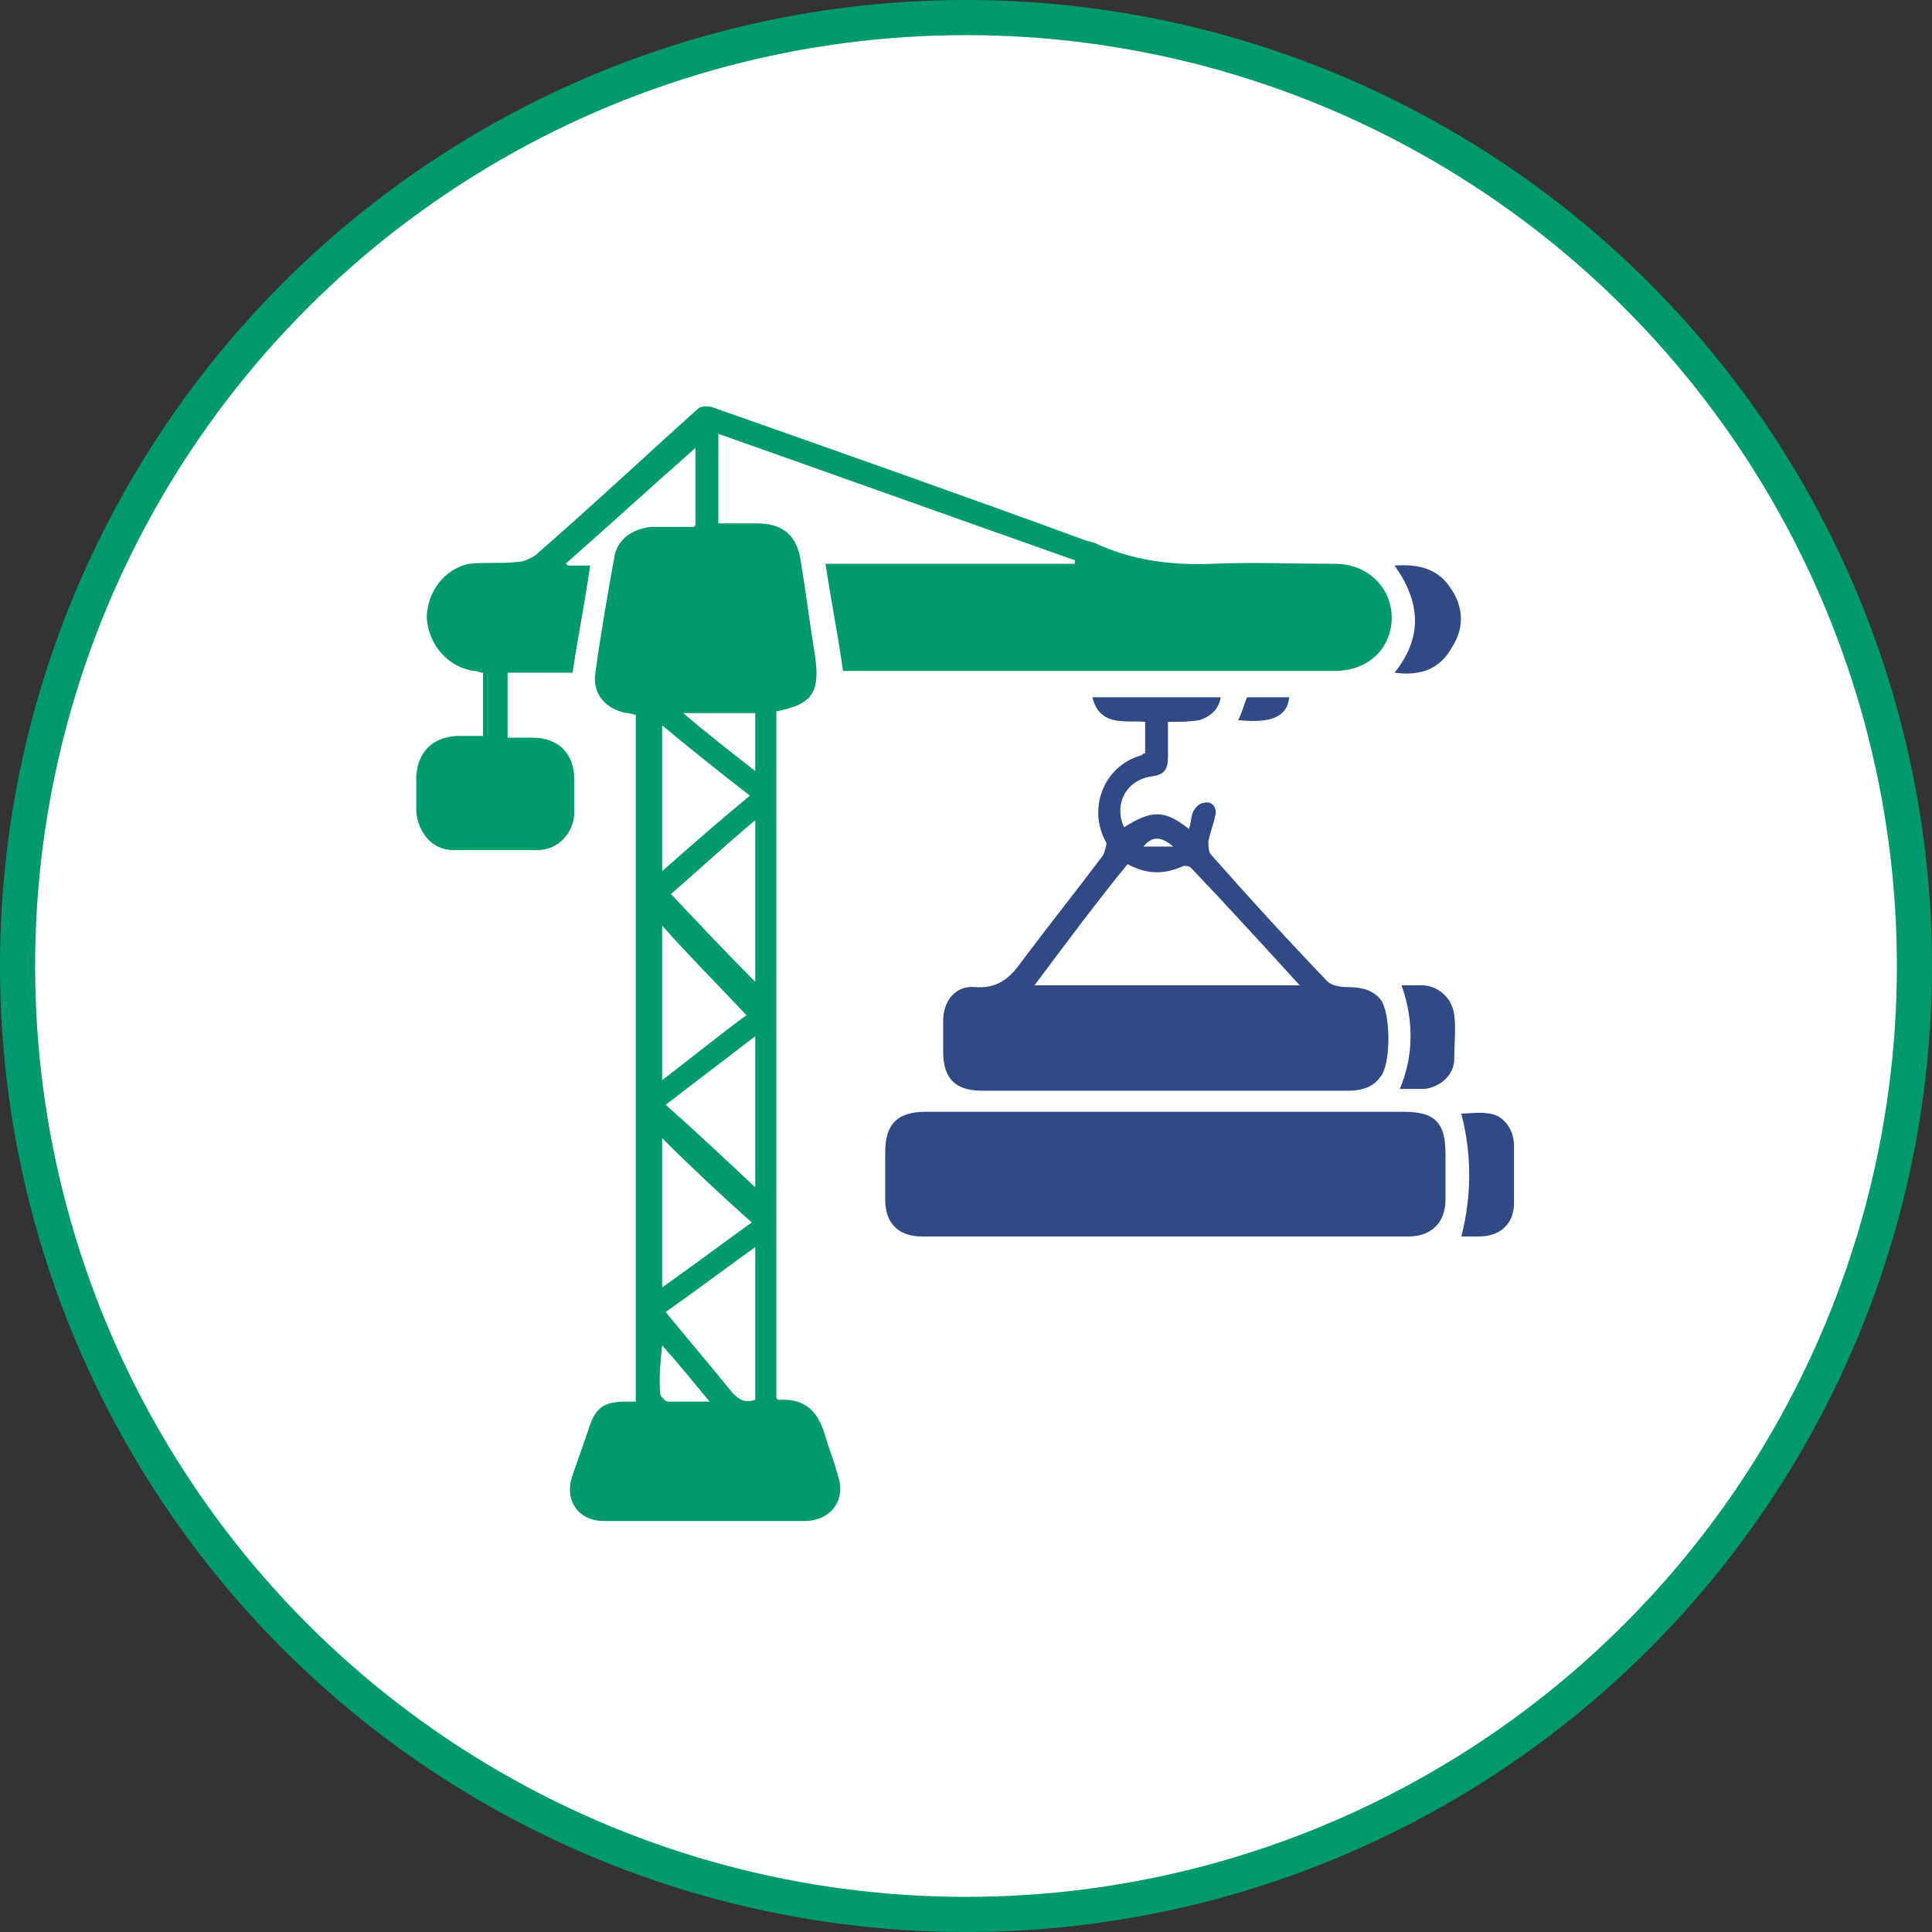 <?xml version="1.0" encoding="utf-8"?>
<!-- Generator: Adobe Illustrator 25.0.0, SVG Export Plug-In . SVG Version: 6.00 Build 0)  -->
<svg version="1.1" id="Layer_1" xmlns="http://www.w3.org/2000/svg" xmlns:xlink="http://www.w3.org/1999/xlink" x="0px" y="0px"
	 viewBox="0 0 110 110" style="enable-background:new 0 0 110 110;" xml:space="preserve">
<rect x="0" y="0" width="110" height="110" fill="#333333" stroke="none"/>
<style type="text/css">
	.st0{fill:#FFFFFF;stroke:#019A6B;stroke-width:2;}
	.st1{fill:#019A6B;}
	.st2{fill:#314A86;}
</style>
<circle class="st0" cx="55" cy="55" r="54"/>
<path class="st1" d="M32.3,32.2c0.4,0,0.8,0,1.3,0c-0.3,2.1-0.7,4.1-1,6.1c-1.2,0-2.4,0-3.7,0c0,1.2,0,2.4,0,3.7c0.5,0,0.9,0,1.4,0
	c1.5,0,2.4,0.9,2.4,2.4c0,0.6,0,1.2,0,1.8c0,1.2-0.9,2.2-2.1,2.2c-1.6,0-3.2,0-4.8,0c-1.2,0-2-1-2.1-2.2c0-0.7,0-1.3,0-2
	c0.1-1.4,0.9-2.2,2.3-2.3c0.5,0,1,0,1.5,0c0-1.2,0-2.4,0-3.6c-0.2,0-0.3-0.1-0.5-0.1c-1.5-0.2-2.6-1.5-2.7-3c0-1.5,1-2.8,2.4-3.1
	c0.9-0.1,1.8,0,2.7-0.1c0.4,0,0.8-0.2,1.1-0.4c3.1-2.7,6.1-5.5,9.2-8.3c0.2-0.2,0.6-0.2,0.9-0.1c7.1,2.5,14.2,5,21.3,7.6
	c0.1,0,0.3,0.1,0.4,0.1c2.1,1,4.4,1.3,6.7,1.2c2.3-0.1,4.7,0,7,0c2.3,0,3.7,2,3.1,4c-0.4,1.3-1.6,2.1-3.1,2.1c-4.1,0-8.1,0-12.2,0
	c-5,0-10,0-15,0c-0.3,0-0.5,0-0.8,0c-0.3-2.1-0.7-4.1-1-6.1c4.8,0,9.5,0,14.2,0c0-0.1,0-0.1,0-0.2c-6.8-2.4-13.5-4.8-20.3-7.2
	c0,1.7,0,3.4,0,5.1c0.7,0,1.5,0,2.2,0c1.5,0,2.3,0.7,2.5,2.2c0.3,1.8,0.5,3.5,0.8,5.3c0.3,2.1-0.1,2.8-2.2,3.2c0,13,0,26,0,39.1
	c0,0,0.1,0.1,0.1,0.1c1.6-0.1,2.3,0.7,2.7,2.1c0.2,0.7,0.5,1.4,0.7,2.2c0.5,1.4-0.4,2.6-1.9,2.6c-3.8,0-7.6,0-11.4,0
	c-1.5,0-2.3-1.2-1.8-2.6c0.3-0.9,0.6-1.7,0.9-2.6c0.4-1.3,0.9-1.6,2.2-1.6c0.1,0,0.3,0,0.5,0c0-13,0-26.1,0-39.1
	c-0.1,0-0.3-0.1-0.5-0.1c-1.2-0.2-2-1.1-1.8-2.3c0.3-2.2,0.7-4.5,1.1-6.7c0.2-0.9,1-1.5,2.1-1.6c0.8,0,1.6,0,2.4,0c0,0,0,0,0.1-0.1
	c0-1.4,0-2.8,0-4.4c-2.5,2.2-4.9,4.4-7.4,6.6C32.3,32.1,32.3,32.2,32.3,32.2z M37.9,74.7c1.3,1.6,2.6,3.1,3.8,4.6
	c0.4,0.4,0.7,0.6,1.3,0.4c0-2.9,0-5.7,0-8.7C41.2,72.3,39.6,73.5,37.9,74.7z M43,46.7c-1.8,1.5-3.4,3-4.8,4.2c1.6,1.7,3.2,3.4,4.8,5
	C43,52.9,43,49.9,43,46.7z M43,59c-1.7,1.3-3.4,2.6-5.1,3.9c1.8,1.6,3.5,3.2,5.1,4.7C43,65,43,62.1,43,59z M37.7,52.7
	c0,3,0,5.8,0,8.8c1.7-1.3,3.3-2.6,4.8-3.7C40.9,56.1,39.3,54.5,37.7,52.7z M37.7,73.3c1.7-1.2,3.3-2.4,5.1-3.7
	c-1.8-1.6-3.5-3.2-5.1-4.8C37.7,67.5,37.7,70.3,37.7,73.3z M37.7,49.6c1.7-1.5,3.3-2.9,5-4.3c-1.7-1.3-3.3-2.6-5-4
	C37.7,44.1,37.7,46.8,37.7,49.6z M43,43.9c0-1.2,0-2.2,0-3.3c-1.3,0-2.6,0-4.1,0C40.3,41.8,41.6,42.8,43,43.9z M40.4,79.8
	c-1-1.2-1.8-2.2-2.7-3.2c-0.1,1-0.2,1.9-0.1,2.8c0,0.1,0.3,0.4,0.4,0.4C38.8,79.8,39.5,79.8,40.4,79.8z"/>
<path class="st2" d="M66.4,63.3c4.5,0,9,0,13.5,0c1.8,0,2.4,0.6,2.4,2.4c0,0.9,0,1.7,0,2.6c0,1.3-0.8,2.1-2.1,2.1
	c-9.2,0-18.5,0-27.7,0c-1.3,0-2.1-0.7-2.1-2.1c0-0.9,0-1.8,0-2.7c0-1.6,0.7-2.3,2.3-2.3C57.3,63.3,61.8,63.3,66.4,63.3z"/>
<path class="st2" d="M65.2,42.9c0-0.6,0-1.1,0-1.8c-1.1-0.1-2.6,0.3-3-1.4c2.5,0,4.9,0,7.3,0c-0.1,0.7-0.6,1.1-1.2,1.3
	c-0.6,0.1-1.1,0.1-1.8,0.1c0,0.7,0,1.3,0,2c0,0.7-0.2,1-0.9,1.1c-1.5,0.2-2.2,1.6-1.6,2.9c1.6-1,2.3-1,3.7,0.1
	c0.1-0.3,0.1-0.6,0.2-0.9c0.1-0.3,0.4-0.6,0.7-0.6c0.4-0.1,0.7,0.3,0.6,0.7c-0.1,0.5-0.3,1-0.4,1.5c0,0.2,0,0.5,0.1,0.7
	c2.2,2.5,4.4,4.9,6.7,7.3c0.2,0.2,0.7,0.3,1.1,0.3c0.7,0,1.4,0.1,1.9,0.7c0.6,0.8,0.6,3.7,0,4.4c-0.4,0.6-1.1,0.8-1.8,0.8
	c-3.9,0-7.9,0-11.8,0c-3,0-6.1,0-9.1,0c-1.5,0-2.2-0.7-2.2-2.2c0-0.6,0-1.2,0-1.8c0-1.1,0.7-2,1.8-1.9c1.3,0.1,2-0.5,2.7-1.5
	c1.5-2,3.1-4,4.6-6c0.1-0.2,0.2-0.6,0.2-0.7c-1.1-1.9-0.2-4.4,2-5C65.1,42.9,65.1,42.9,65.2,42.9z M58.9,56.1c5.1,0,10,0,15.1,0
	c-2.1-2.3-4.1-4.5-6.2-6.7c-0.1-0.1-0.3-0.1-0.4-0.1c-1.1,0.5-2.1,0.5-3.2-0.1C62.4,51.4,60.7,53.7,58.9,56.1z M66.8,48.2
	c-0.7-0.6-1.2-0.6-1.7,0C65.7,48.2,66.2,48.2,66.8,48.2z"/>
<path class="st2" d="M83.2,63.4c0.5,0,1-0.1,1.6,0c0.8,0.1,1.4,0.9,1.4,1.8c0,1.1,0,2.2,0,3.3c0,1.2-0.8,1.9-2,1.9c-0.4,0-0.7,0-1,0
	C83.8,68.1,83.8,65.7,83.2,63.4z"/>
<path class="st2" d="M79.8,56.1c0.5,0,0.9,0,1.3,0c0.9,0.1,1.6,0.8,1.7,1.7c0.1,0.8,0,1.6,0,2.5c0,0.9-0.8,1.6-1.7,1.7
	c-0.5,0-0.9,0-1.4,0C80.5,60.1,80.5,58.1,79.8,56.1z"/>
<path class="st2" d="M79.4,38.3c1.6-2,1.5-4,0-6.1c1.4-0.1,2.5,0.2,3.2,1.3c0.7,1,0.8,2.2,0.1,3.3C82,38.1,80.9,38.5,79.4,38.3z"/>
<path class="st2" d="M70.5,41c0.2-0.4,0.3-0.8,0.5-1.3c0.8,0,1.6,0,2.4,0C73.3,40.8,72.4,41.2,70.5,41z"/>
</svg>
